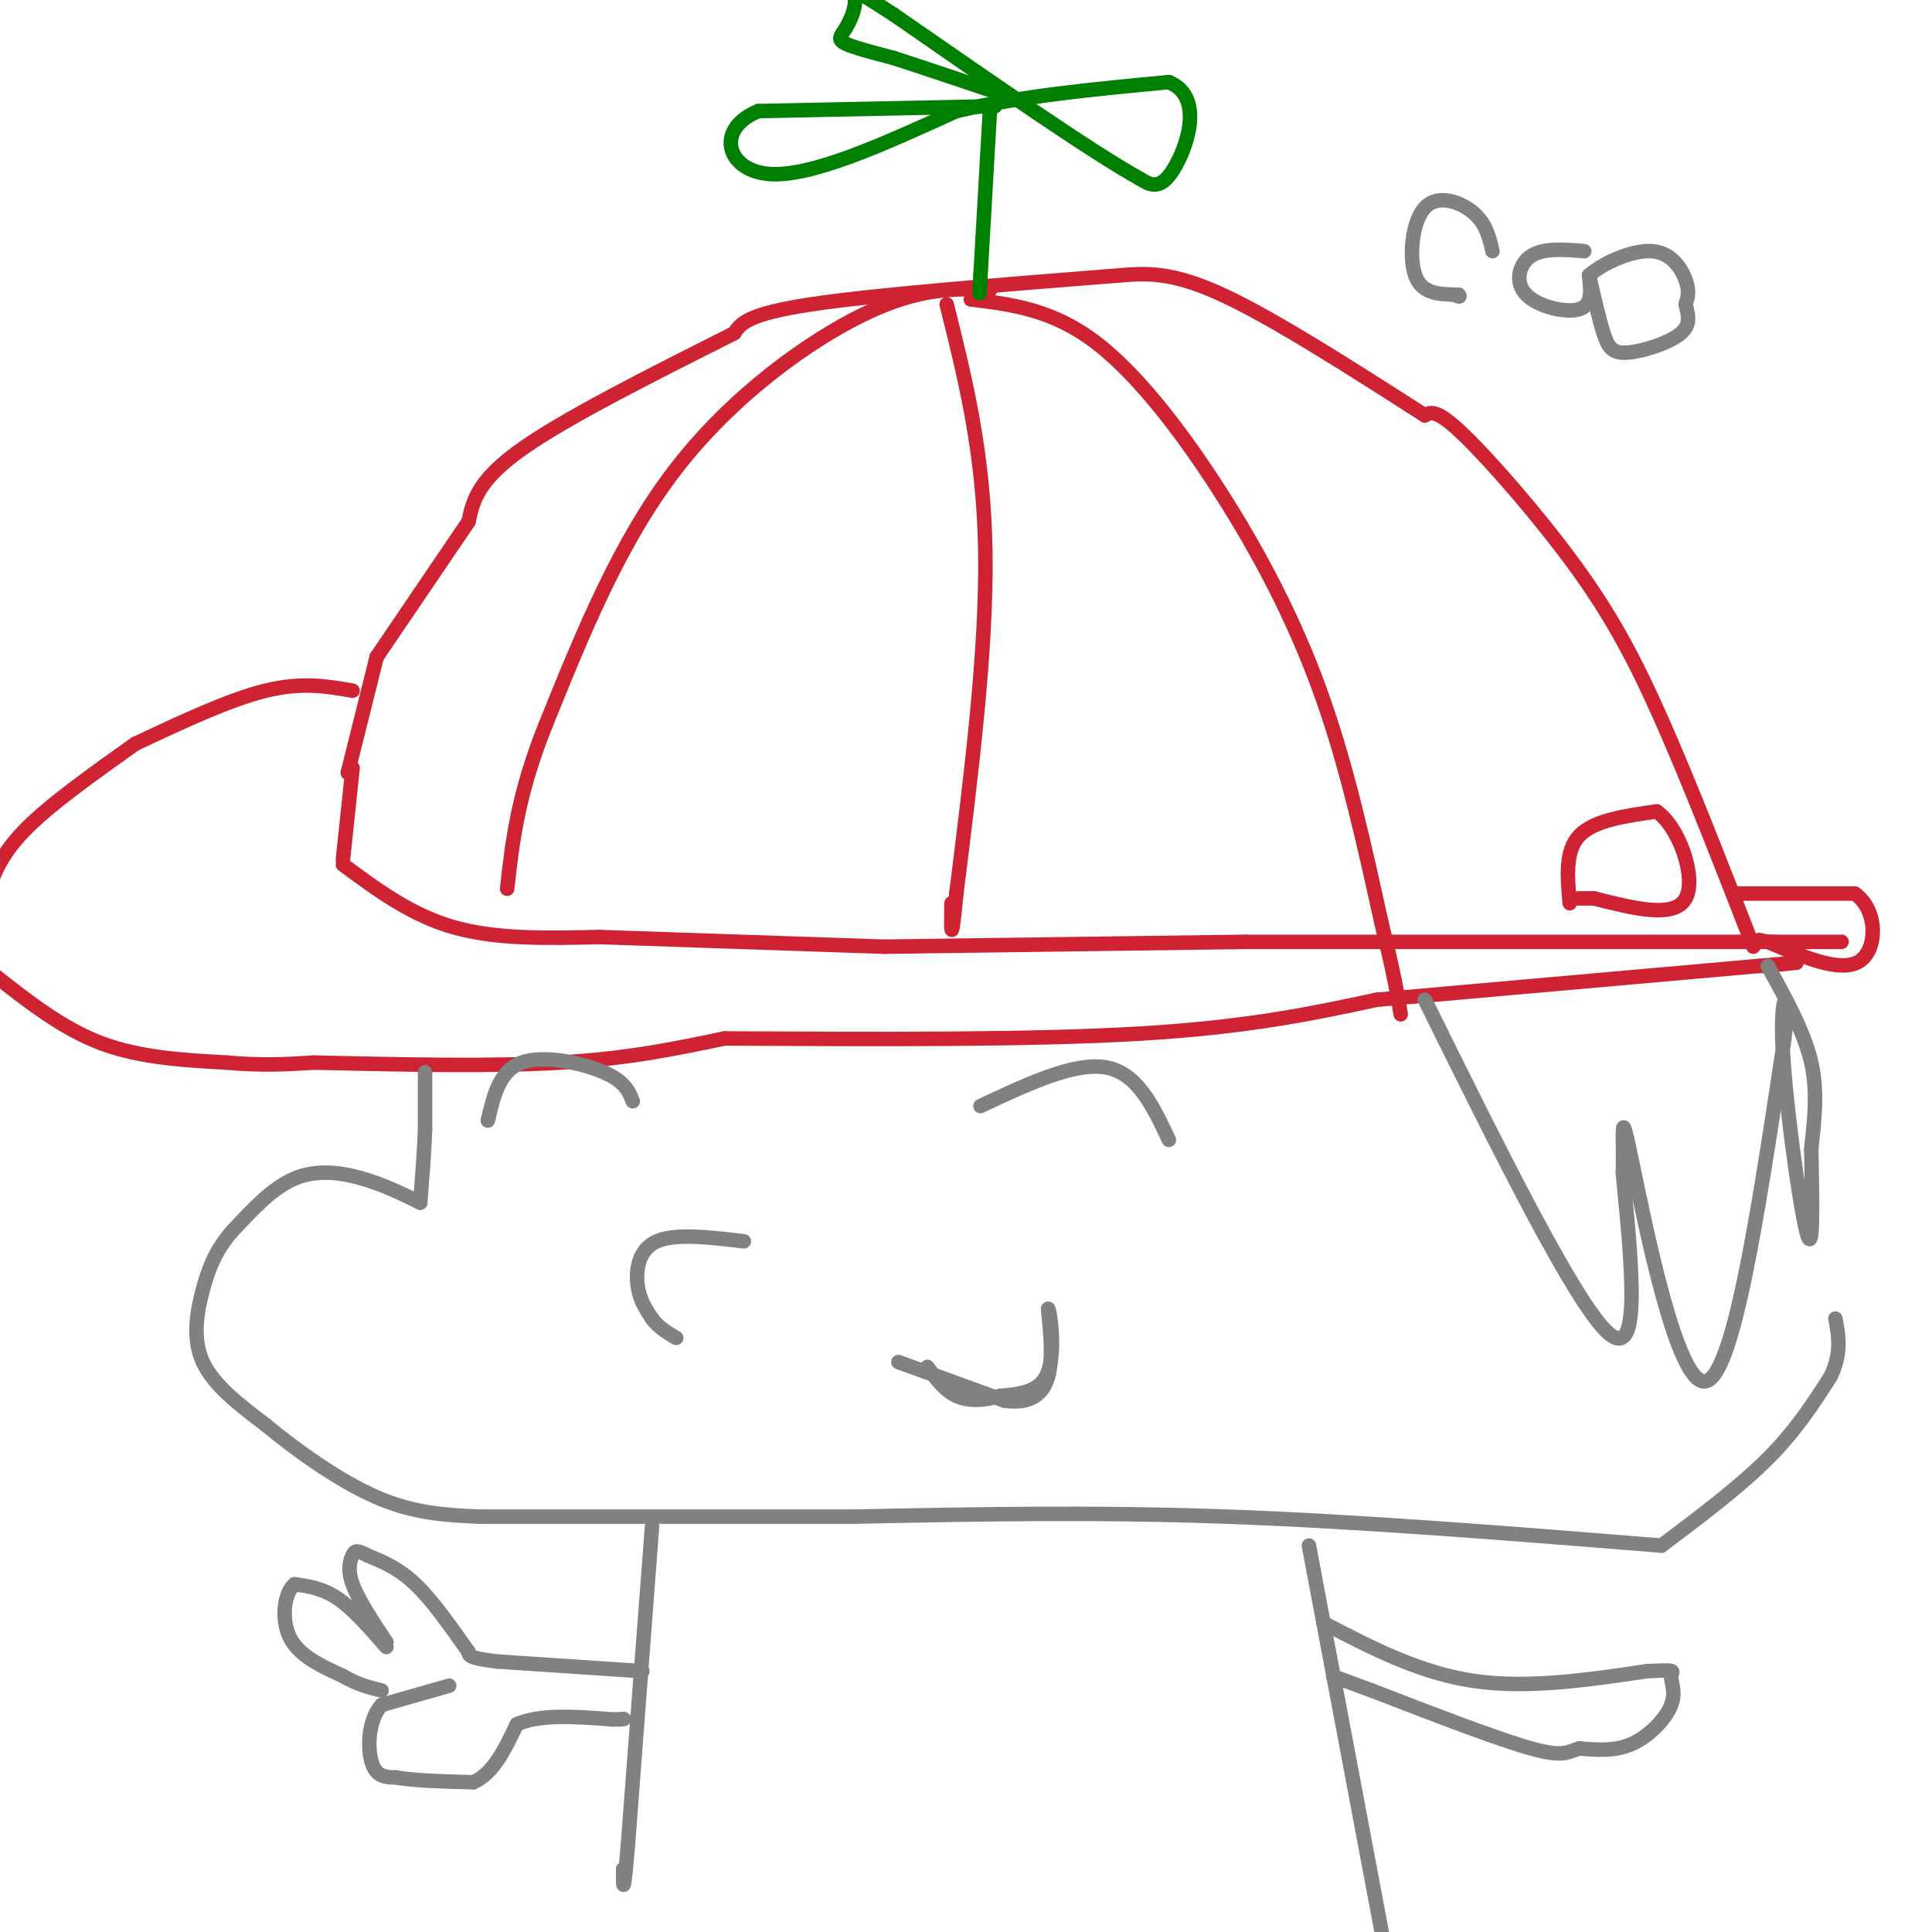<svg viewBox='0 0 400 400' version='1.1' xmlns='http://www.w3.org/2000/svg' xmlns:xlink='http://www.w3.org/1999/xlink'><g fill='none' stroke='#cf2233' stroke-width='3' stroke-linecap='round' stroke-linejoin='round'><path d='M72,160c0.000,0.000 6.000,-24.000 6,-24'/><path d='M78,136c0.000,0.000 19.000,-28.000 19,-28'/><path d='M97,108c0.917,-4.250 1.833,-8.500 11,-15c9.167,-6.500 26.583,-15.250 44,-24'/><path d='M152,69c1.333,-2.000 2.667,-4.000 16,-6c13.333,-2.000 38.667,-4.000 64,-6'/><path d='M232,57c5.250,-0.417 10.500,-0.833 21,4c10.500,4.833 26.250,14.917 42,25'/><path d='M295,86c1.202,-0.690 2.405,-1.381 8,4c5.595,5.381 15.583,16.833 23,27c7.417,10.167 12.262,19.048 18,32c5.738,12.952 12.369,29.976 19,47'/><path d='M73,159c0.000,0.000 -2.000,19.000 -2,19'/><path d='M73,143c-5.250,-0.917 -10.500,-1.833 -18,0c-7.500,1.833 -17.250,6.417 -27,11'/><path d='M28,154c-8.917,6.333 -17.833,12.667 -23,18c-5.167,5.333 -6.583,9.667 -8,14'/><path d='M-1,202c7.000,5.500 14.000,11.000 22,14c8.000,3.000 17.000,3.500 26,4'/><path d='M47,220c7.333,0.667 12.667,0.333 18,0'/><path d='M65,220c18.417,0.417 36.833,0.833 51,0c14.167,-0.833 24.083,-2.917 34,-5'/><path d='M150,215c31.750,0.167 63.500,0.333 86,-1c22.500,-1.333 35.750,-4.167 49,-7'/><path d='M285,207c0.000,0.000 79.000,-7.000 79,-7'/><path d='M364,200c13.333,-1.167 7.167,-0.583 1,0'/><path d='M71,179c7.083,5.250 14.167,10.500 23,13c8.833,2.500 19.417,2.250 30,2'/><path d='M124,194c0.000,0.000 59.000,2.000 59,2'/><path d='M183,196c0.000,0.000 75.000,-1.000 75,-1'/><path d='M258,195c0.000,0.000 109.000,0.000 109,0'/><path d='M367,195c19.833,0.000 14.917,0.000 10,0'/><path d='M360,185c0.000,0.000 24.000,0.000 24,0'/><path d='M384,185c4.800,3.289 4.800,11.511 1,14c-3.800,2.489 -11.400,-0.756 -19,-4'/><path d='M366,195c-3.167,-0.667 -1.583,-0.333 0,0'/><path d='M325,187c-0.500,-5.417 -1.000,-10.833 2,-14c3.000,-3.167 9.500,-4.083 16,-5'/><path d='M343,168c4.667,3.222 8.333,13.778 6,18c-2.333,4.222 -10.667,2.111 -19,0'/><path d='M330,186c-3.667,0.000 -3.333,0.000 -3,0'/><path d='M205,60c-7.244,-0.267 -14.489,-0.533 -26,5c-11.511,5.533 -27.289,16.867 -39,32c-11.711,15.133 -19.356,34.067 -27,53'/><path d='M113,150c-5.833,14.500 -6.917,24.250 -8,34'/><path d='M196,63c3.833,15.333 7.667,30.667 8,51c0.333,20.333 -2.833,45.667 -6,71'/><path d='M198,185c-1.167,12.167 -1.083,7.083 -1,2'/><path d='M201,62c8.458,1.018 16.917,2.036 26,9c9.083,6.964 18.792,19.875 27,33c8.208,13.125 14.917,26.464 20,41c5.083,14.536 8.542,30.268 12,46'/><path d='M286,191c2.667,10.833 3.333,14.917 4,19'/></g>
<g fill='none' stroke='#008000' stroke-width='3' stroke-linecap='round' stroke-linejoin='round'><path d='M205,22c0.000,0.000 -2.000,35.000 -2,35'/><path d='M203,57c-0.333,6.000 -0.167,3.500 0,1'/><path d='M206,22c0.000,0.000 -49.000,1.000 -49,1'/><path d='M157,23c-8.911,3.622 -6.689,12.178 2,13c8.689,0.822 23.844,-6.089 39,-13'/><path d='M198,23c13.833,-3.167 28.917,-4.583 44,-6'/><path d='M242,17c7.378,2.978 3.822,13.422 1,18c-2.822,4.578 -4.911,3.289 -7,2'/><path d='M236,37c-9.667,-5.333 -30.333,-19.667 -51,-34'/><path d='M185,3c-9.612,-6.265 -8.144,-4.927 -8,-3c0.144,1.927 -1.038,4.442 -2,6c-0.962,1.558 -1.703,2.159 0,3c1.703,0.841 5.852,1.920 10,3'/><path d='M185,12c5.667,1.833 14.833,4.917 24,8'/></g>
<g fill='none' stroke='#808282' stroke-width='3' stroke-linecap='round' stroke-linejoin='round'><path d='M88,222c0.000,0.000 0.000,12.000 0,12'/><path d='M88,234c-0.167,4.500 -0.583,9.750 -1,15'/><path d='M87,249c-3.800,-1.867 -7.600,-3.733 -12,-5c-4.400,-1.267 -9.400,-1.933 -14,0c-4.600,1.933 -8.800,6.467 -13,11'/><path d='M48,255c-3.214,3.679 -4.750,7.375 -6,12c-1.250,4.625 -2.214,10.179 0,15c2.214,4.821 7.607,8.911 13,13'/><path d='M55,295c6.200,5.178 15.200,11.622 23,15c7.800,3.378 14.400,3.689 21,4'/><path d='M99,314c0.000,0.000 78.000,0.000 78,0'/><path d='M177,314c24.583,-0.500 49.167,-1.000 77,0c27.833,1.000 58.917,3.500 90,6'/><path d='M344,320c8.083,-6.083 16.167,-12.167 22,-18c5.833,-5.833 9.417,-11.417 13,-17'/><path d='M379,285c2.333,-4.833 1.667,-8.417 1,-12'/><path d='M295,207c15.583,31.500 31.167,63.000 38,69c6.833,6.000 4.917,-13.500 3,-33'/><path d='M336,243c0.214,-9.048 -0.750,-15.167 2,-2c2.750,13.167 9.214,45.619 15,45c5.786,-0.619 10.893,-34.310 16,-68'/><path d='M369,218c2.190,-13.786 -0.333,-14.250 0,-3c0.333,11.250 3.524,34.214 5,40c1.476,5.786 1.238,-5.607 1,-17'/><path d='M375,238c0.556,-5.756 1.444,-11.644 0,-18c-1.444,-6.356 -5.222,-13.178 -9,-20'/><path d='M203,229c9.750,-4.583 19.500,-9.167 26,-8c6.500,1.167 9.750,8.083 13,15'/><path d='M131,228c-0.800,-2.044 -1.600,-4.089 -6,-6c-4.400,-1.911 -12.400,-3.689 -17,-2c-4.600,1.689 -5.800,6.844 -7,12'/><path d='M154,257c-7.089,-0.844 -14.178,-1.689 -18,0c-3.822,1.689 -4.378,5.911 -4,9c0.378,3.089 1.689,5.044 3,7'/><path d='M135,273c1.333,1.833 3.167,2.917 5,4'/><path d='M186,282c0.000,0.000 22.000,8.000 22,8'/><path d='M208,290c5.422,0.756 7.978,-1.356 9,-5c1.022,-3.644 0.511,-8.822 0,-14'/><path d='M217,271c0.444,0.489 1.556,8.711 0,13c-1.556,4.289 -5.778,4.644 -10,5'/><path d='M207,289c-3.289,1.044 -6.511,1.156 -9,0c-2.489,-1.156 -4.244,-3.578 -6,-6'/><path d='M135,316c0.000,0.000 -5.000,66.000 -5,66'/><path d='M130,382c-1.000,11.833 -1.000,8.417 -1,5'/><path d='M271,320c0.000,0.000 16.000,85.000 16,85'/><path d='M133,346c0.000,0.000 -30.000,-2.000 -30,-2'/><path d='M103,344c-6.000,-0.667 -6.000,-1.333 -6,-2'/><path d='M97,342c-3.750,-5.333 -7.500,-10.667 -11,-14c-3.500,-3.333 -6.750,-4.667 -10,-6'/><path d='M76,322c-2.143,-1.143 -2.500,-1.000 -3,0c-0.500,1.000 -1.143,2.857 0,6c1.143,3.143 4.071,7.571 7,12'/><path d='M80,341c-3.417,-3.917 -6.833,-7.833 -10,-10c-3.167,-2.167 -6.083,-2.583 -9,-3'/><path d='M61,328c-2.111,1.622 -2.889,7.178 -1,11c1.889,3.822 6.444,5.911 11,8'/><path d='M71,347c3.167,1.833 5.583,2.417 8,3'/><path d='M93,349c0.000,0.000 -14.000,4.000 -14,4'/><path d='M79,353c-2.844,3.156 -2.956,9.044 -2,12c0.956,2.956 2.978,2.978 5,3'/><path d='M82,368c3.500,0.667 9.750,0.833 16,1'/><path d='M98,369c4.167,-1.833 6.583,-6.917 9,-12'/><path d='M107,357c4.833,-2.167 12.417,-1.583 20,-1'/><path d='M127,356c3.500,-0.167 2.250,-0.083 1,0'/><path d='M274,336c9.917,5.167 19.833,10.333 31,12c11.167,1.667 23.583,-0.167 36,-2'/><path d='M341,346c6.609,-0.322 5.132,-0.128 5,1c-0.132,1.128 1.080,3.188 0,6c-1.080,2.812 -4.451,6.375 -8,8c-3.549,1.625 -7.274,1.313 -11,1'/><path d='M327,362c-2.467,0.689 -3.133,1.911 -10,0c-6.867,-1.911 -19.933,-6.956 -33,-12'/><path d='M284,350c-6.833,-2.500 -7.417,-2.750 -8,-3'/><path d='M309,52c-0.667,-2.875 -1.333,-5.750 -4,-8c-2.667,-2.250 -7.333,-3.875 -10,-1c-2.667,2.875 -3.333,10.250 -2,14c1.333,3.750 4.667,3.875 8,4'/><path d='M301,61c1.500,0.667 1.250,0.333 1,0'/><path d='M328,52c-4.220,-0.351 -8.440,-0.702 -11,1c-2.560,1.702 -3.458,5.458 -1,8c2.458,2.542 8.274,3.869 11,3c2.726,-0.869 2.363,-3.935 2,-7'/><path d='M329,57c2.833,-2.512 8.917,-5.292 13,-5c4.083,0.292 6.167,3.655 7,6c0.833,2.345 0.417,3.673 0,5'/><path d='M349,63c0.370,1.864 1.295,4.026 -1,6c-2.295,1.974 -7.810,3.762 -11,4c-3.190,0.238 -4.054,-1.075 -5,-4c-0.946,-2.925 -1.973,-7.463 -3,-12'/></g>
</svg>